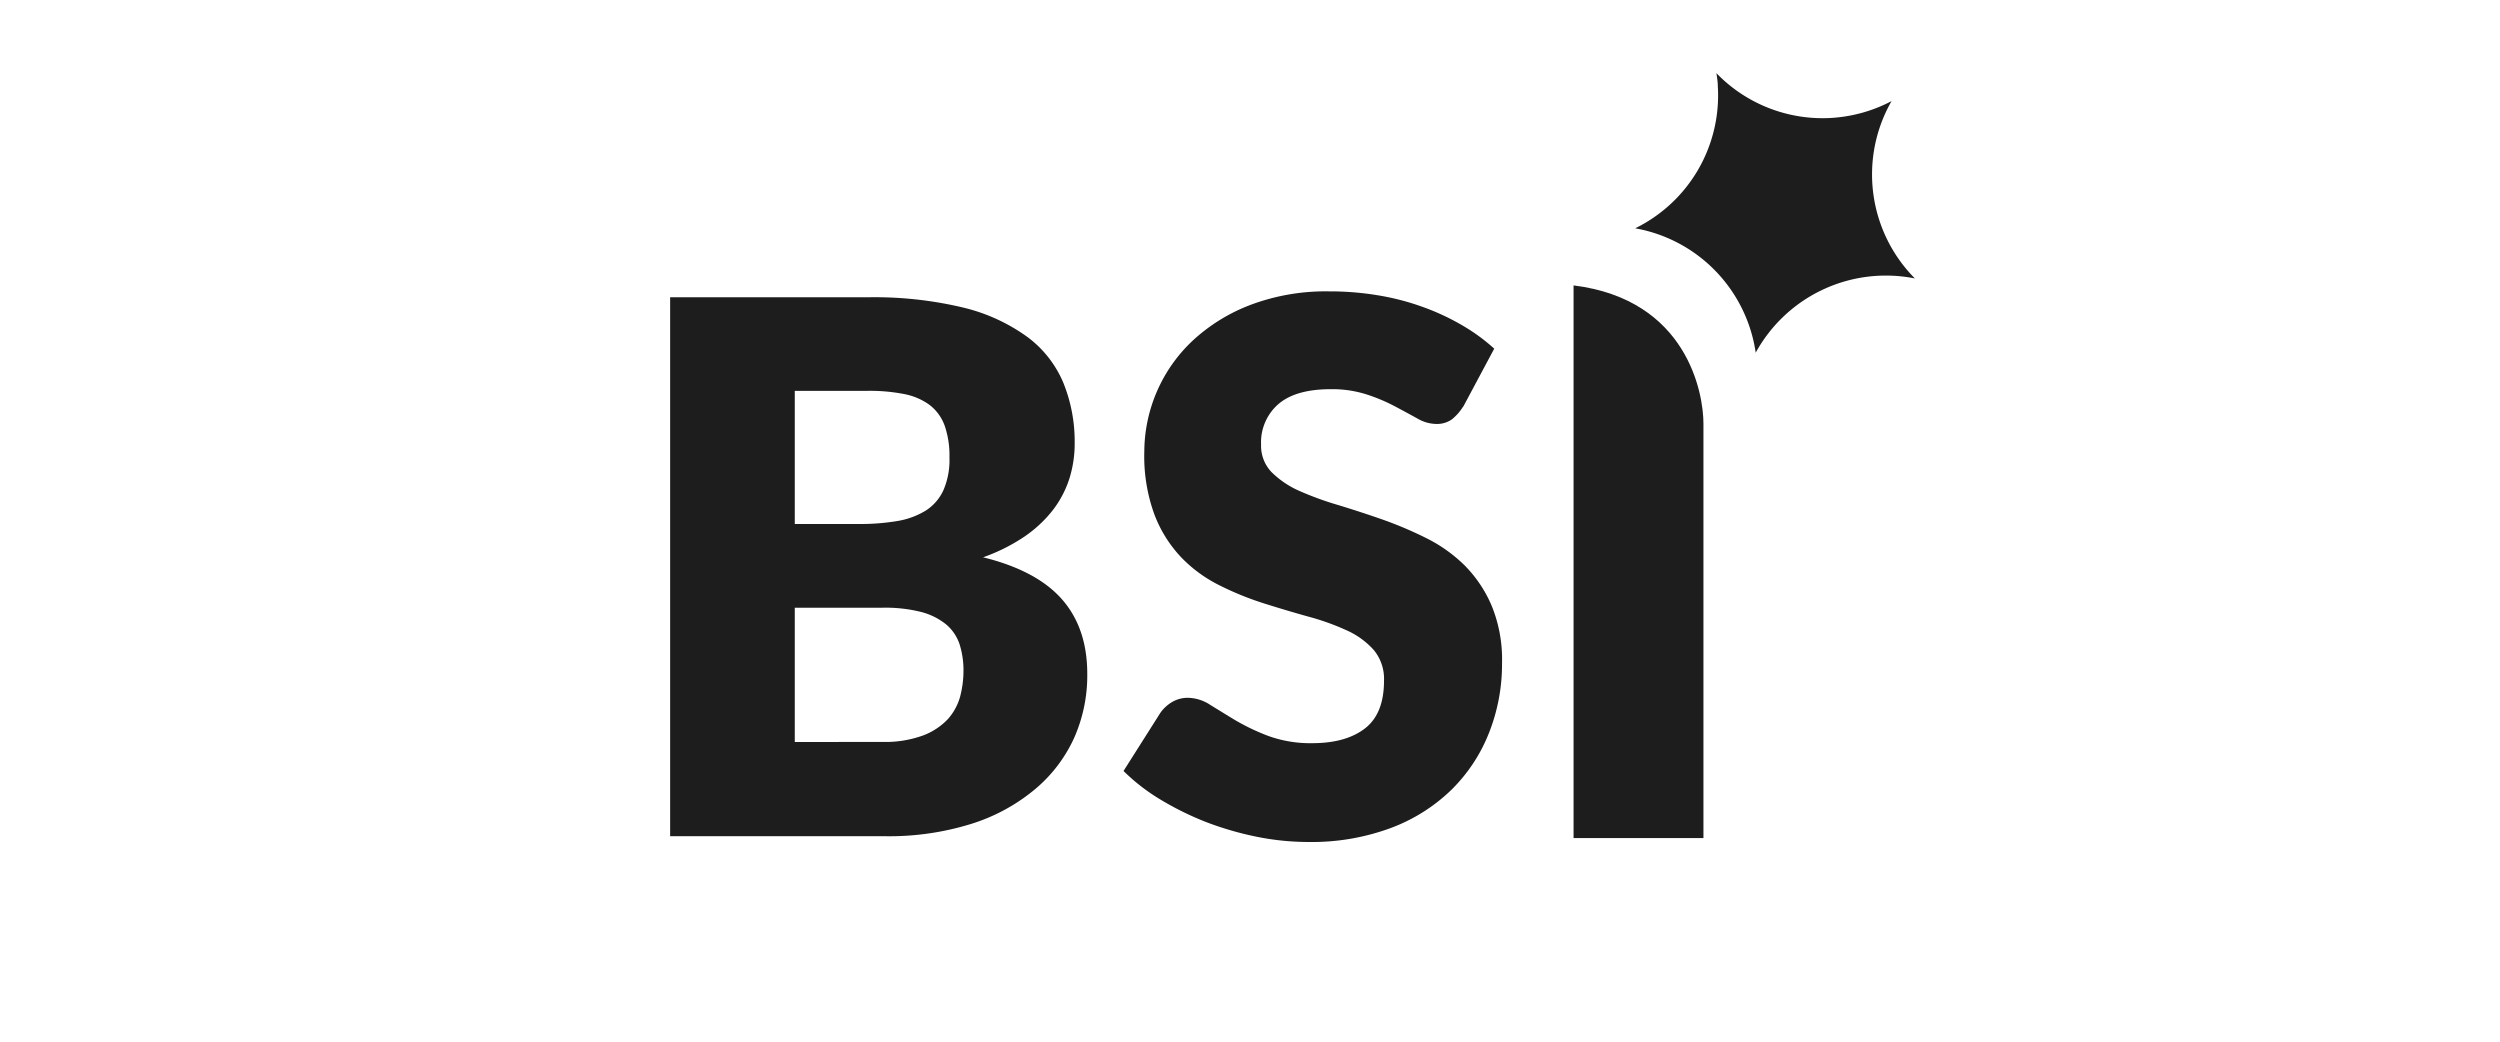 <svg id="Layer_1" data-name="Layer 1" xmlns="http://www.w3.org/2000/svg" viewBox="0 0 381.3 158.88"><defs><style>.cls-1{fill:#1d1d1d;}</style></defs><path class="cls-1" d="M239.08,44.85h-.14v0A.39.39,0,0,0,239.08,44.85Z"/><path class="cls-1" d="M240,43.53v84.29h19.81V64.64C259.82,59.93,257.3,45.68,240,43.53Z"/><path class="cls-1" d="M134.64,113.16a16.84,16.84,0,0,0,6.18-1,10.1,10.1,0,0,0,3.75-2.48,8.65,8.65,0,0,0,1.87-3.44,15.56,15.56,0,0,0,.51-3.89,13.2,13.2,0,0,0-.59-4.07,6.79,6.79,0,0,0-2-3,10.1,10.1,0,0,0-3.81-1.93,22.31,22.31,0,0,0-6-.66H121.22v20.48ZM121.22,59.61V79.92h9.92a33.8,33.8,0,0,0,5.7-.45,12,12,0,0,0,4.33-1.58,7.25,7.25,0,0,0,2.71-3.1,11.53,11.53,0,0,0,.93-5,13.88,13.88,0,0,0-.73-4.87,7,7,0,0,0-2.26-3.13A9.62,9.62,0,0,0,138,60.12a27.19,27.19,0,0,0-5.57-.51H121.22ZM132.4,45.34a58.25,58.25,0,0,1,14.51,1.57,27.74,27.74,0,0,1,9.77,4.47,16.8,16.8,0,0,1,5.5,7,23.86,23.86,0,0,1,1.73,9.2,17.86,17.86,0,0,1-.78,5.33,15.79,15.79,0,0,1-2.48,4.8,19.18,19.18,0,0,1-4.34,4.09A27.87,27.87,0,0,1,149.94,85q8.13,2,12,6.37c2.59,2.93,3.89,6.74,3.89,11.4a23.45,23.45,0,0,1-2,9.77,22.14,22.14,0,0,1-6,7.86,28.28,28.28,0,0,1-9.67,5.25,42.11,42.11,0,0,1-13.15,1.89H102.21V45.34H132.4Z"/><path class="cls-1" d="M223.16,62a7.58,7.58,0,0,1-1.77,2,4,4,0,0,1-2.4.66,5.83,5.83,0,0,1-2.79-.82c-1-.55-2.12-1.16-3.38-1.83a26.85,26.85,0,0,0-4.32-1.83,17.15,17.15,0,0,0-5.53-.82c-3.58,0-6.23.76-8,2.28a7.73,7.73,0,0,0-2.63,6.17A5.79,5.79,0,0,0,193.93,72a14,14,0,0,0,4.15,2.83A47.68,47.68,0,0,0,204,77c2.21.67,4.45,1.4,6.75,2.2a58.38,58.38,0,0,1,6.74,2.85,22.79,22.79,0,0,1,5.88,4.17,19.61,19.61,0,0,1,4.14,6.17,21.65,21.65,0,0,1,1.58,8.77,28.44,28.44,0,0,1-2,10.65,25.07,25.07,0,0,1-5.74,8.67,26.6,26.6,0,0,1-9.26,5.82,34.67,34.67,0,0,1-12.5,2.12,39.87,39.87,0,0,1-7.82-.78,48.43,48.43,0,0,1-7.71-2.22,45.91,45.91,0,0,1-7-3.43,29.9,29.9,0,0,1-5.7-4.4l5.64-8.9a5.87,5.87,0,0,1,1.77-1.62,4.66,4.66,0,0,1,2.4-.64,6.38,6.38,0,0,1,3.42,1.08c1.14.7,2.44,1.51,3.89,2.38a32.84,32.84,0,0,0,5,2.37,18.85,18.85,0,0,0,6.66,1.09c3.46,0,6.15-.77,8.08-2.28s2.87-3.94,2.87-7.26a6.9,6.9,0,0,0-1.57-4.68,12.19,12.19,0,0,0-4.15-3,37,37,0,0,0-5.84-2.09q-3.27-.91-6.72-2a46.33,46.33,0,0,1-6.72-2.72,21.15,21.15,0,0,1-5.84-4.22,19.6,19.6,0,0,1-4.15-6.55,25.84,25.84,0,0,1-1.57-9.67A23.35,23.35,0,0,1,181.86,52a27.1,27.1,0,0,1,8.87-5.5,32.55,32.55,0,0,1,12-2.06,44.79,44.79,0,0,1,7.37.59,38,38,0,0,1,6.8,1.75,35.86,35.86,0,0,1,6,2.77,28.5,28.5,0,0,1,5,3.63l-4.74,8.87Z"/><path class="cls-1" d="M262,13.16c0-.69-.12-1.37-.21-2a22.51,22.51,0,0,0,17.63,6.82,22.66,22.66,0,0,0,9.08-2.56,22.52,22.52,0,0,0,3.56,27.05,22.63,22.63,0,0,0-24.28,11.32A22.57,22.57,0,0,0,249.4,34.82,22.56,22.56,0,0,0,262,13.14Z"/></svg>